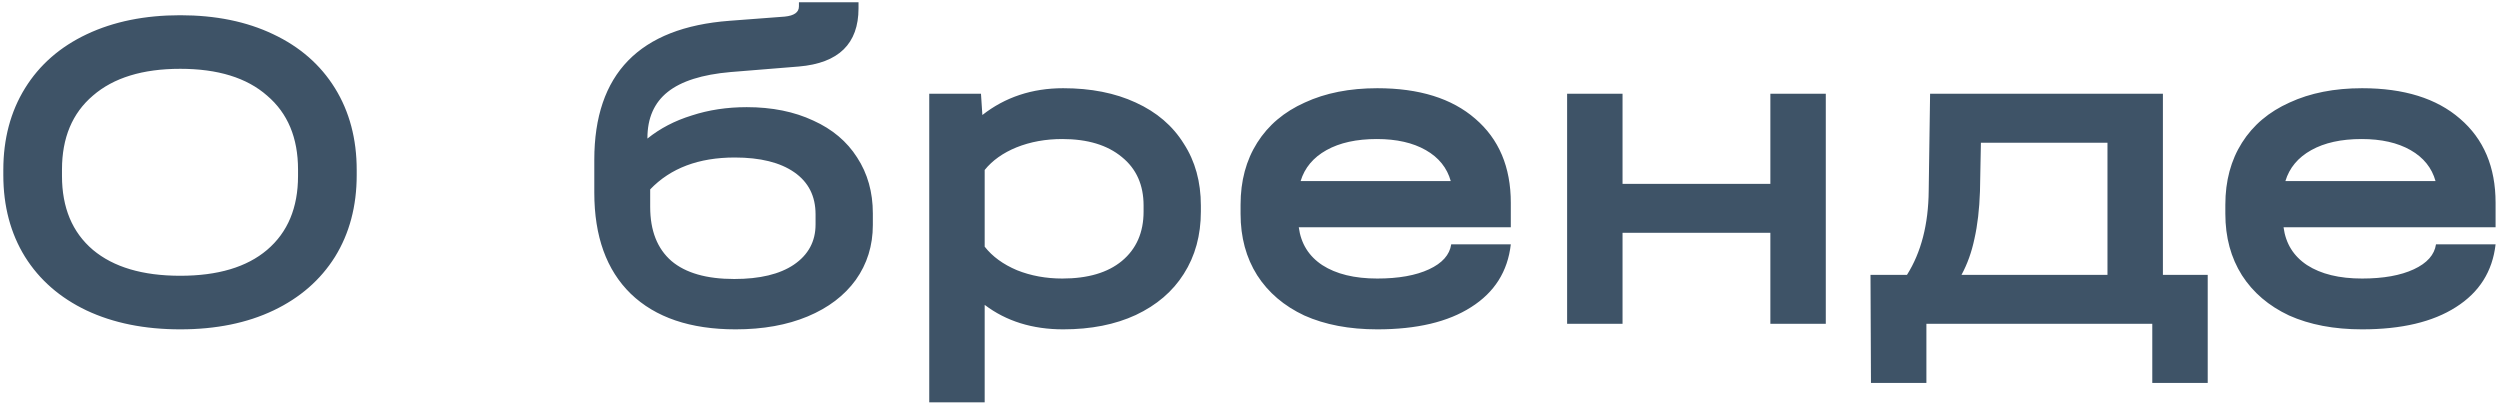 <?xml version="1.0" encoding="UTF-8"?> <svg xmlns="http://www.w3.org/2000/svg" width="451" height="73" viewBox="0 0 451 73" fill="none"> <path opacity="0.8" d="M32.515 59.414C26.071 59.414 20.432 58.275 15.599 55.998C10.821 53.72 7.126 50.498 4.515 46.331C1.904 42.109 0.599 37.192 0.599 31.581V30.664C0.599 25.053 1.904 20.137 4.515 15.914C7.126 11.692 10.849 8.442 15.682 6.164C20.515 3.887 26.126 2.748 32.515 2.748C38.904 2.748 44.487 3.887 49.265 6.164C54.099 8.442 57.821 11.692 60.432 15.914C63.043 20.137 64.349 25.053 64.349 30.664V31.581C64.349 37.192 63.043 42.109 60.432 46.331C57.821 50.498 54.126 53.72 49.349 55.998C44.571 58.275 38.96 59.414 32.515 59.414ZM32.515 49.748C39.293 49.748 44.515 48.192 48.182 45.081C51.904 41.914 53.765 37.47 53.765 31.748V30.581C53.765 24.859 51.904 20.414 48.182 17.248C44.515 14.025 39.293 12.414 32.515 12.414C25.738 12.414 20.488 14.025 16.765 17.248C13.043 20.414 11.182 24.859 11.182 30.581V31.748C11.182 37.47 13.043 41.914 16.765 45.081C20.488 48.192 25.738 49.748 32.515 49.748ZM134.711 19.331C139.266 19.331 143.266 20.137 146.711 21.748C150.155 23.303 152.794 25.525 154.627 28.414C156.516 31.303 157.461 34.664 157.461 38.498V40.581C157.461 44.303 156.433 47.609 154.377 50.498C152.322 53.331 149.433 55.525 145.711 57.081C141.988 58.636 137.655 59.414 132.711 59.414C124.544 59.414 118.238 57.275 113.794 52.998C109.405 48.72 107.211 42.636 107.211 34.748V28.831C107.211 13.331 115.35 4.97 131.627 3.748L141.544 2.998C143.266 2.831 144.127 2.22 144.127 1.164V0.414H154.877V1.498C154.877 7.887 151.294 11.386 144.127 11.998L131.794 12.998C126.683 13.442 122.905 14.636 120.461 16.581C118.016 18.525 116.794 21.303 116.794 24.914V24.998C119.072 23.164 121.738 21.775 124.794 20.831C127.85 19.831 131.155 19.331 134.711 19.331ZM147.127 38.664C147.127 35.386 145.85 32.859 143.294 31.081C140.738 29.303 137.155 28.414 132.544 28.414C126.044 28.414 120.961 30.331 117.294 34.164V37.331C117.294 41.609 118.572 44.859 121.127 47.081C123.683 49.248 127.461 50.331 132.461 50.331C137.072 50.331 140.655 49.47 143.211 47.748C145.822 45.97 147.127 43.553 147.127 40.498V38.664ZM191.802 15.914C196.802 15.914 201.164 16.775 204.886 18.498C208.664 20.22 211.552 22.692 213.552 25.914C215.608 29.081 216.636 32.803 216.636 37.081V38.164C216.636 42.442 215.608 46.192 213.552 49.414C211.552 52.581 208.664 55.053 204.886 56.831C201.164 58.553 196.802 59.414 191.802 59.414C186.247 59.414 181.525 57.942 177.636 54.998V72.581H167.636V16.914H176.969L177.219 20.748C181.33 17.525 186.191 15.914 191.802 15.914ZM206.302 37.081C206.302 33.359 204.997 30.442 202.386 28.331C199.775 26.164 196.191 25.081 191.636 25.081C188.636 25.081 185.886 25.581 183.386 26.581C180.941 27.581 179.025 28.942 177.636 30.664V44.498C179.025 46.275 180.969 47.692 183.469 48.748C185.969 49.748 188.691 50.248 191.636 50.248C196.247 50.248 199.83 49.192 202.386 47.081C204.997 44.914 206.302 41.942 206.302 38.164V37.081ZM272.549 40.998H234.299C234.688 43.942 236.105 46.22 238.549 47.831C241.049 49.442 244.355 50.248 248.466 50.248C252.299 50.248 255.41 49.692 257.799 48.581C260.188 47.47 261.521 45.97 261.799 44.081H272.549C271.994 48.97 269.605 52.748 265.382 55.414C261.216 58.081 255.577 59.414 248.466 59.414C243.41 59.414 239.021 58.581 235.299 56.914C231.632 55.192 228.799 52.775 226.799 49.664C224.799 46.498 223.799 42.803 223.799 38.581V36.914C223.799 32.636 224.799 28.914 226.799 25.748C228.799 22.581 231.66 20.164 235.382 18.498C239.105 16.775 243.466 15.914 248.466 15.914C256.021 15.914 261.91 17.748 266.132 21.414C270.41 25.081 272.549 30.137 272.549 36.581V40.998ZM248.382 25.081C244.716 25.081 241.688 25.748 239.299 27.081C236.91 28.414 235.355 30.275 234.632 32.664H261.716C261.049 30.275 259.549 28.414 257.216 27.081C254.882 25.748 251.938 25.081 248.382 25.081ZM292.707 16.914V33.164H319.374V16.914H329.374V58.414H319.374V41.998H292.707V58.414H282.707V16.914H292.707ZM398.272 49.581V69.081H388.272V58.414H347.522V69.081H337.522L337.438 49.581H344.022C346.577 45.525 347.883 40.47 347.938 34.414L348.188 16.914H390.188V49.581H398.272ZM380.188 49.581V25.748H357.355L357.188 34.498C357.077 37.775 356.744 40.636 356.188 43.081C355.688 45.47 354.911 47.636 353.855 49.581H380.188ZM450.202 40.998H411.952C412.341 43.942 413.758 46.22 416.202 47.831C418.702 49.442 422.008 50.248 426.119 50.248C429.952 50.248 433.063 49.692 435.452 48.581C437.841 47.47 439.174 45.97 439.452 44.081H450.202C449.647 48.97 447.258 52.748 443.035 55.414C438.869 58.081 433.23 59.414 426.119 59.414C421.063 59.414 416.674 58.581 412.952 56.914C409.285 55.192 406.452 52.775 404.452 49.664C402.452 46.498 401.452 42.803 401.452 38.581V36.914C401.452 32.636 402.452 28.914 404.452 25.748C406.452 22.581 409.313 20.164 413.035 18.498C416.758 16.775 421.119 15.914 426.119 15.914C433.674 15.914 439.563 17.748 443.785 21.414C448.063 25.081 450.202 30.137 450.202 36.581V40.998ZM426.035 25.081C422.369 25.081 419.341 25.748 416.952 27.081C414.563 28.414 413.008 30.275 412.285 32.664H439.369C438.702 30.275 437.202 28.414 434.869 27.081C432.535 25.748 429.591 25.081 426.035 25.081Z" fill="#0E2841"></path> </svg> 